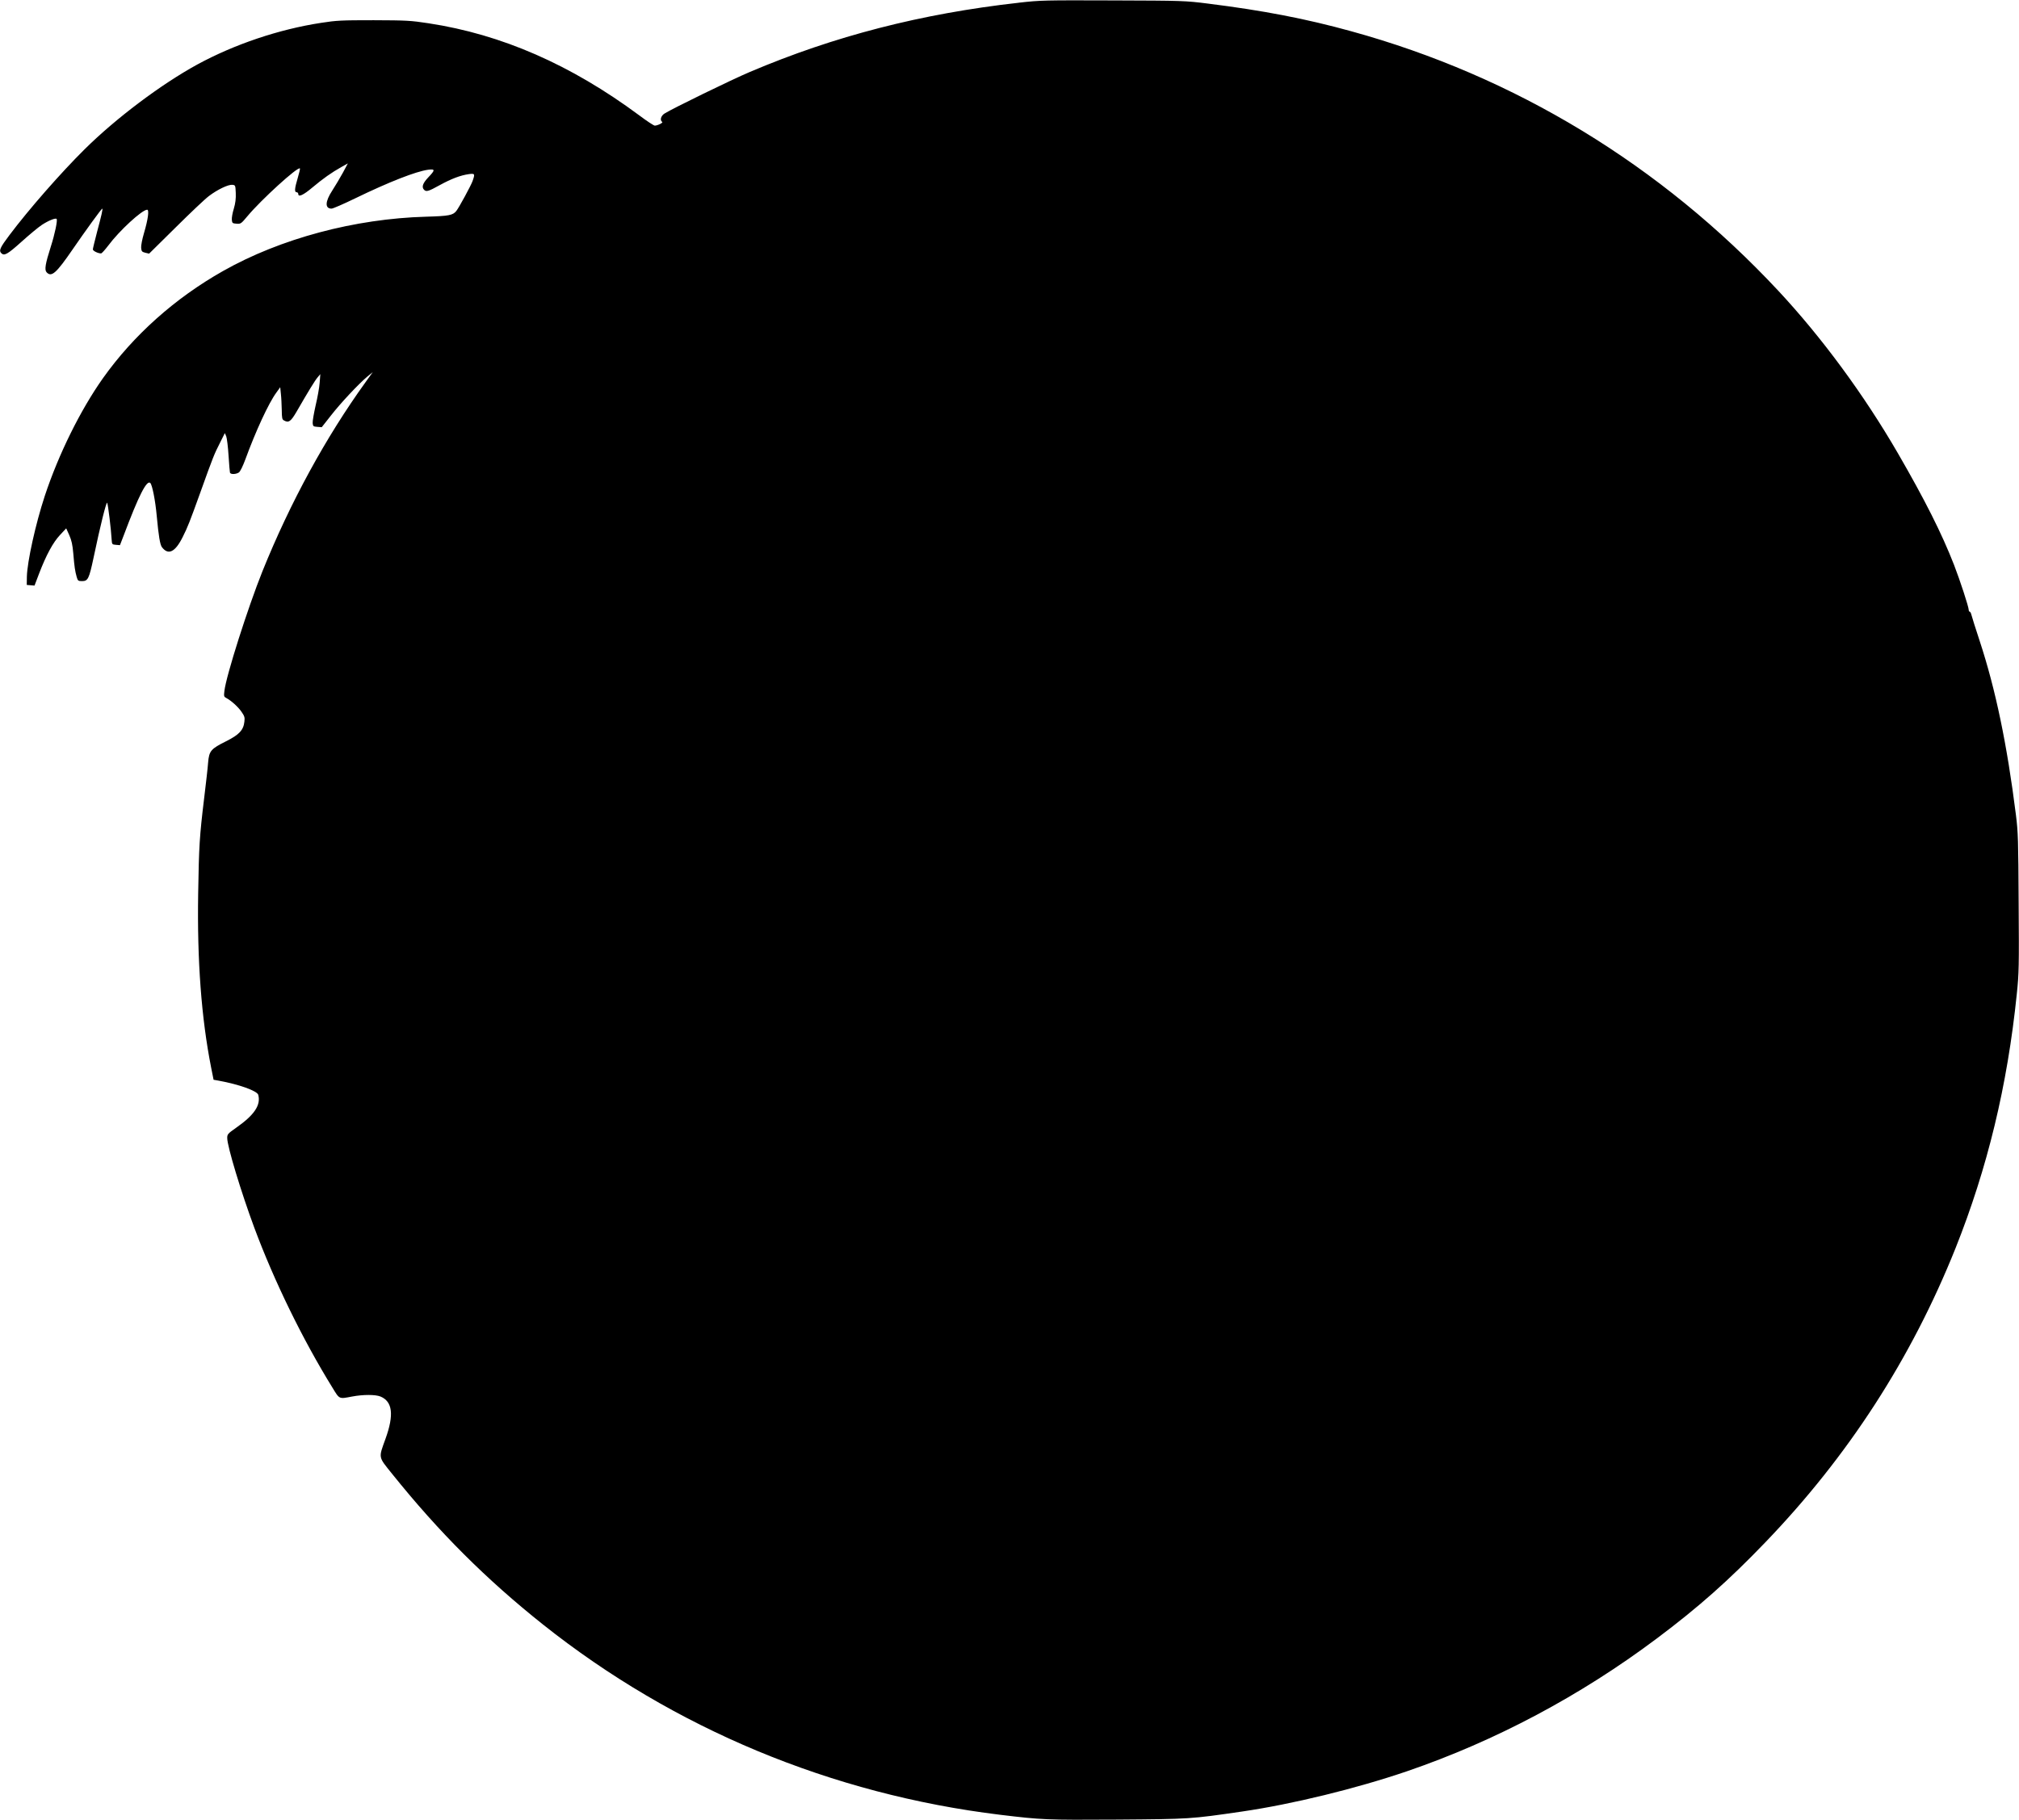 <?xml version="1.0" encoding="UTF-8" standalone="yes"?>
<svg version="1.0" xmlns="http://www.w3.org/2000/svg" width="1848" height="1666" viewBox="0 0 1848 1666" preserveAspectRatio="xMidYMid meet">
  <g transform="translate(0,1666) scale(0.1,-0.1)" fill="#000000" stroke="none">
    <path d="M9325 16635 c-893 -100 -1688 -305 -2460 -633 -168 -71 -709 -335
-782 -381 -34 -21 -45 -62 -22 -77 12 -7 -42 -34 -68 -34 -9 0 -73 42 -142 94
-626 464 -1259 741 -1929 843 -164 25 -201 27 -502 28 -293 0 -340 -2 -480
-24 -386 -59 -793 -196 -1135 -382 -332 -182 -742 -490 -1031 -776 -218 -216
-509 -548 -688 -786 -85 -113 -98 -141 -74 -165 27 -27 57 -10 184 104 71 64
155 134 187 155 61 40 124 65 135 55 11 -11 -17 -142 -53 -254 -50 -157 -59
-211 -39 -234 45 -49 88 -11 241 212 114 166 262 370 269 370 7 0 -7 -62 -47
-211 -21 -81 -39 -154 -39 -162 0 -14 47 -37 75 -37 7 0 36 33 66 72 101 136
310 328 356 328 20 0 8 -89 -29 -214 -16 -54 -28 -115 -26 -135 3 -32 7 -37
38 -45 l35 -8 242 239 c133 132 270 262 305 288 79 60 178 107 215 103 27 -3
28 -4 31 -75 2 -52 -3 -93 -18 -144 -12 -38 -20 -84 -18 -102 3 -30 6 -32 43
-35 39 -3 42 0 100 69 124 149 461 456 480 437 3 -2 -6 -42 -20 -88 -29 -97
-31 -130 -10 -130 8 0 15 -7 15 -15 0 -33 46 -12 130 59 98 82 174 136 265
187 l59 33 -46 -86 c-26 -47 -69 -120 -97 -163 -66 -101 -68 -165 -6 -165 12
0 109 42 216 94 311 151 557 247 668 262 65 8 66 -2 1 -70 -51 -54 -63 -89
-38 -114 20 -20 40 -14 143 43 106 58 189 90 268 101 54 7 56 3 32 -65 -14
-39 -122 -239 -148 -272 -31 -40 -67 -47 -277 -53 -652 -18 -1333 -200 -1858
-497 -441 -249 -820 -588 -1100 -982 -205 -290 -405 -693 -532 -1077 -84 -255
-161 -603 -164 -740 l-1 -75 35 -3 36 -3 43 113 c65 169 127 283 191 351 l56
60 28 -62 c21 -48 30 -87 37 -169 10 -121 16 -161 31 -214 10 -35 14 -38 49
-38 54 0 64 20 105 212 62 297 118 519 125 505 8 -13 36 -246 41 -337 3 -44 4
-45 40 -48 l36 -3 32 83 c140 373 214 518 246 486 18 -19 46 -160 59 -304 17
-183 30 -260 47 -283 58 -77 122 -46 191 94 45 90 62 132 162 410 115 321 126
348 178 450 l45 90 13 -30 c6 -16 16 -95 21 -175 5 -80 11 -151 13 -157 6 -18
56 -16 82 2 12 9 35 55 58 117 95 260 213 516 284 613 l36 50 6 -60 c4 -33 7
-99 8 -147 1 -77 3 -89 22 -98 41 -23 61 -9 113 80 112 194 169 287 193 315
l25 30 -6 -79 c-3 -43 -20 -137 -37 -208 -16 -72 -29 -144 -27 -162 3 -29 6
-31 43 -34 l40 -3 85 108 c88 113 251 287 333 356 l49 40 -64 -89 c-366 -507
-692 -1105 -945 -1732 -134 -334 -333 -958 -349 -1098 -6 -48 -4 -53 17 -64
45 -24 109 -81 140 -127 27 -39 31 -51 26 -90 -8 -77 -49 -120 -167 -179 -139
-69 -156 -88 -165 -195 -3 -46 -20 -192 -36 -324 -43 -355 -48 -442 -55 -875
-10 -615 29 -1139 119 -1595 l22 -110 45 -8 c188 -34 354 -94 364 -130 25 -94
-36 -185 -202 -301 -78 -55 -82 -60 -82 -95 0 -76 128 -498 248 -821 182 -489
442 -1022 714 -1462 67 -110 59 -106 181 -83 100 19 214 19 260 0 110 -46 125
-167 46 -386 -65 -181 -69 -161 62 -324 428 -533 859 -963 1379 -1377 1199
-953 2642 -1554 4185 -1742 382 -46 418 -48 1070 -44 671 5 671 5 1145 74 459
67 1044 210 1510 369 808 277 1585 690 2285 1215 379 284 659 532 993 880 759
789 1336 1682 1740 2690 293 734 476 1490 562 2330 20 191 21 250 17 835 -3
574 -5 646 -25 805 -81 645 -186 1149 -332 1593 -38 114 -71 221 -75 237 -4
17 -11 30 -16 30 -5 0 -9 7 -9 16 0 28 -80 272 -135 414 -112 287 -267 595
-513 1020 -310 535 -696 1060 -1095 1488 -1075 1152 -2412 1964 -3910 2376
-416 115 -807 190 -1311 253 -206 26 -226 27 -866 29 -631 2 -663 2 -865 -21z"/>
  </g>
</svg>